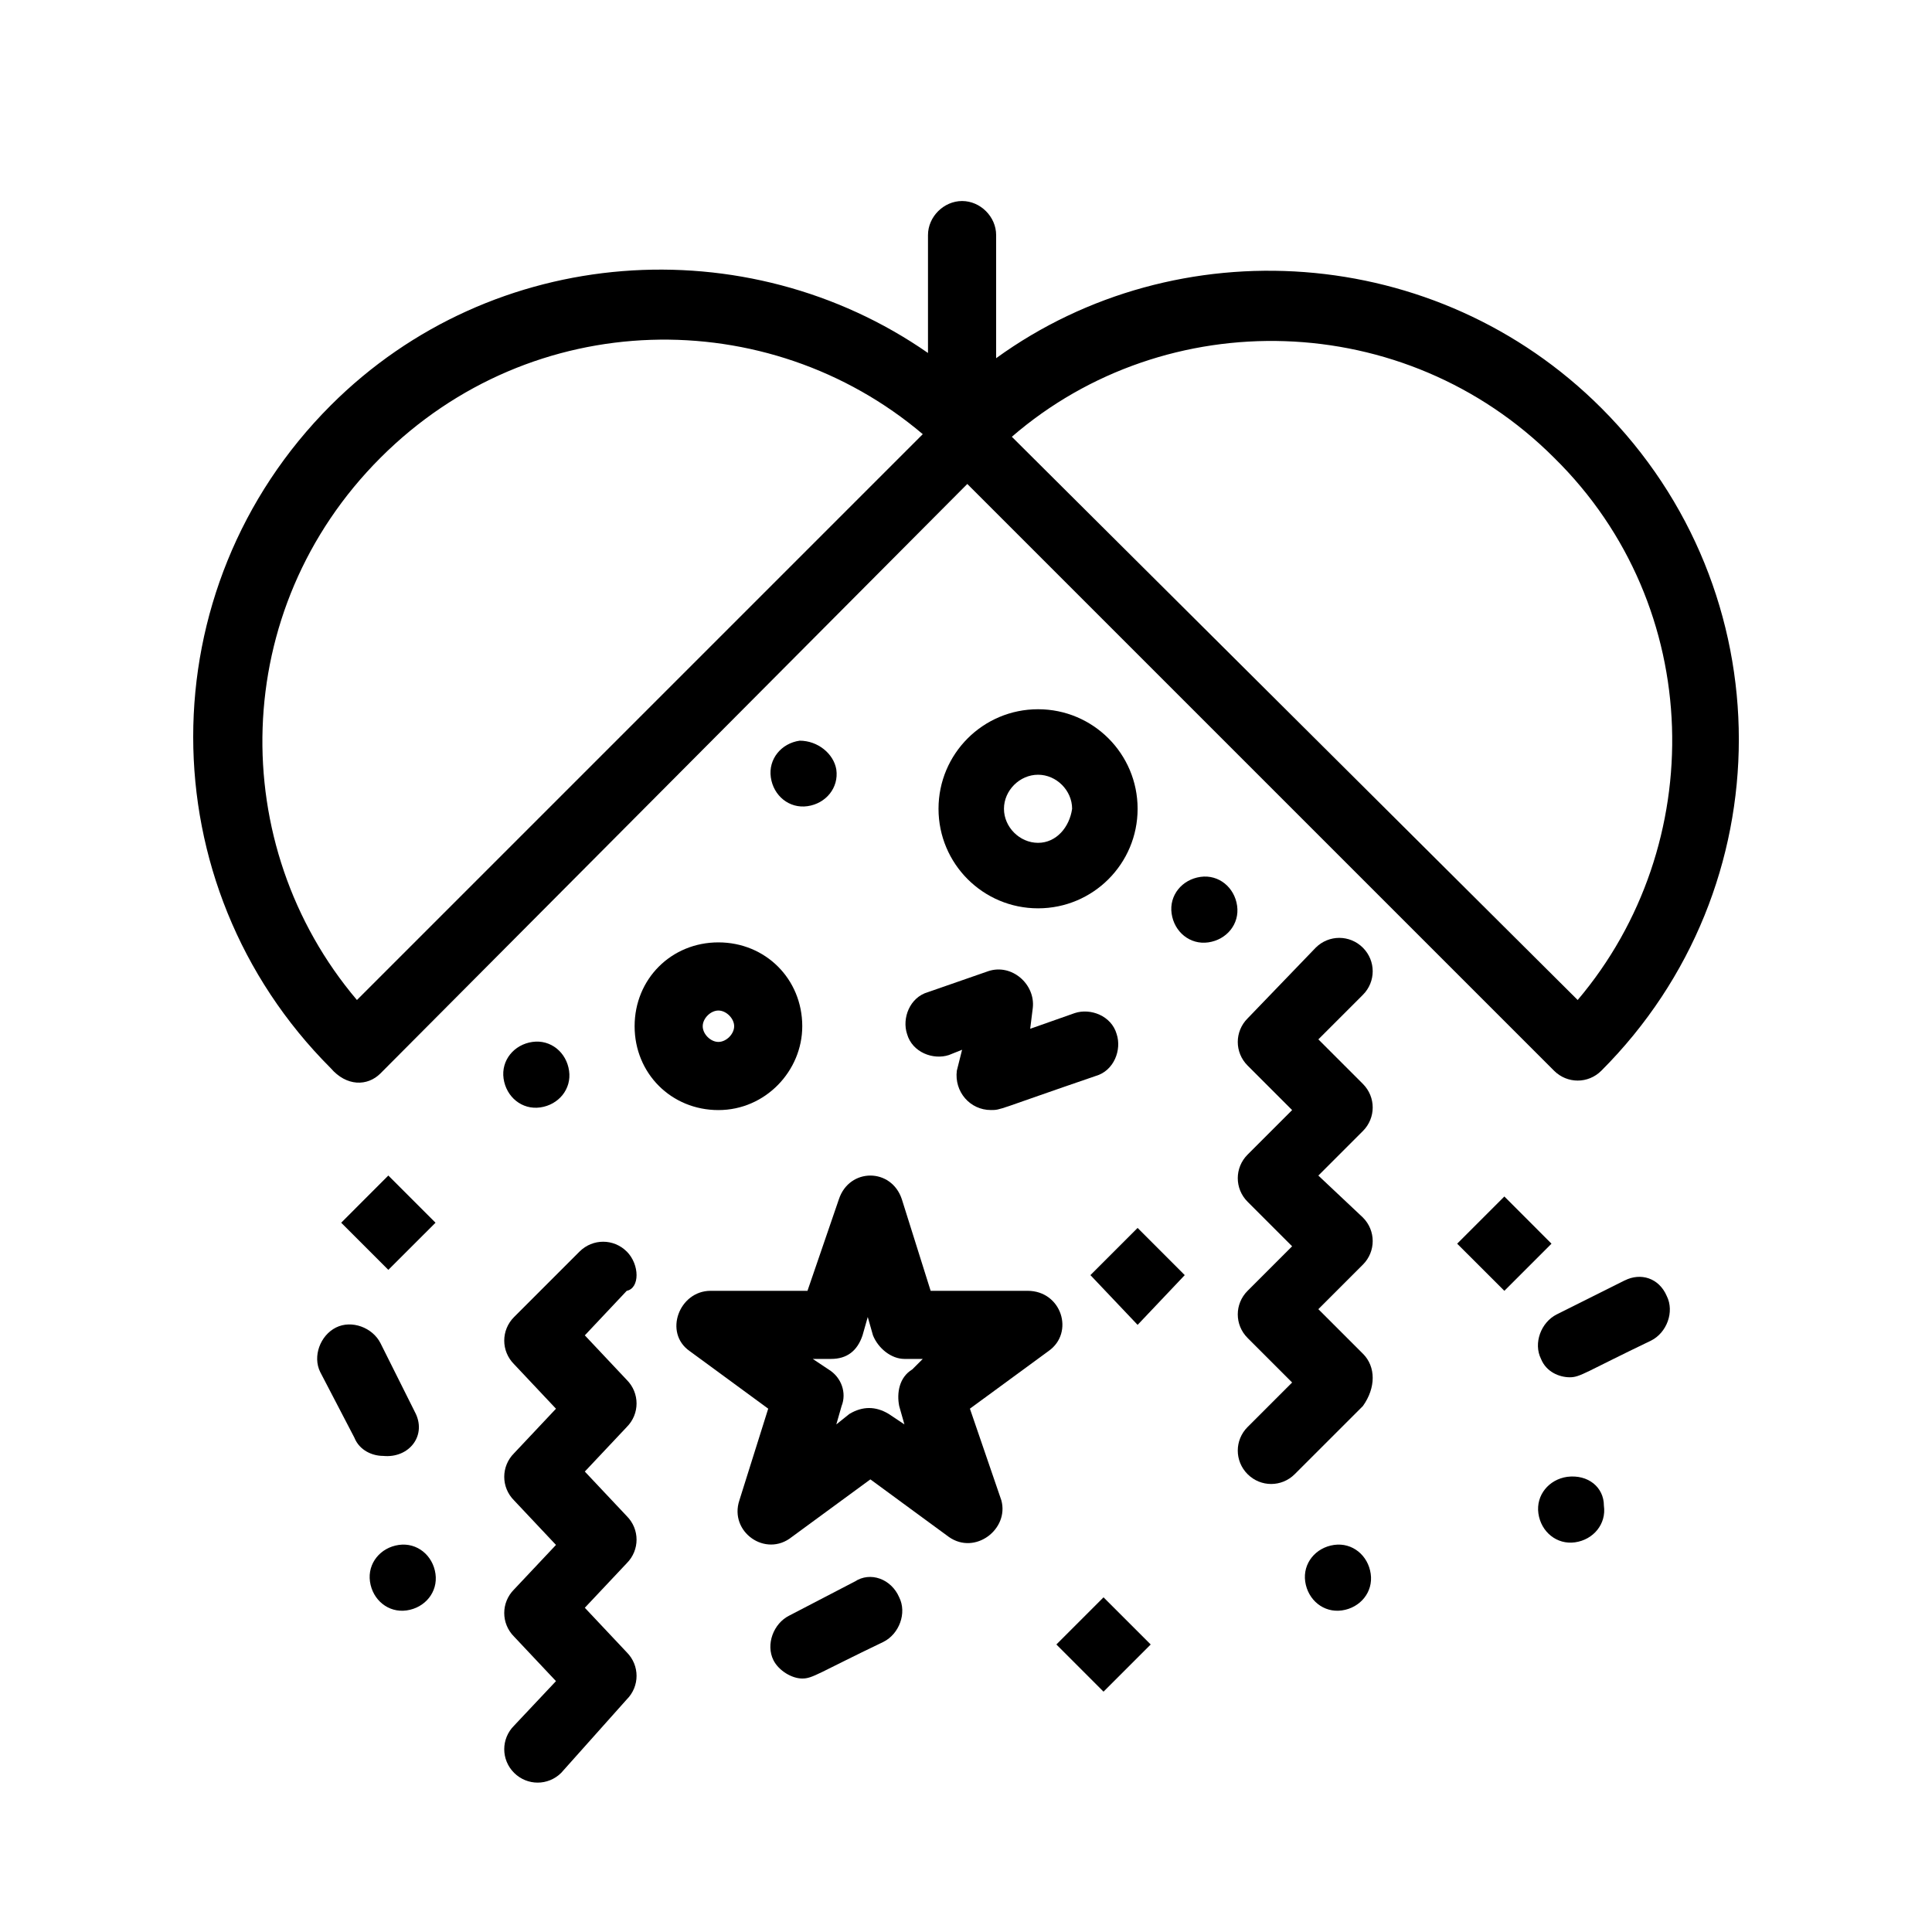 <?xml version="1.0" encoding="UTF-8"?>
<svg id="Layer_1" xmlns="http://www.w3.org/2000/svg" version="1.1" viewBox="0 0 4000 4000">
  <!-- Generator: Adobe Illustrator 29.6.1, SVG Export Plug-In . SVG Version: 2.1.1 Build 9)  -->
  <g id="_x36_55_x2C__Celebration_x2C__Night_x2C__Party">
    <g>
      <path d="M787.8,2222.3L2002.7,1002l1214.9,1214.9c27.2,27.1,70.5,27.1,97.7,0,379.7-379.7,379.7-992.6,0-1372.2-341.7-341.7-878.7-374.2-1252.9-103.1v-254.9c0-38-32.6-70.5-70.5-70.5s-70.6,32.5-70.6,70.5v244.1c-374.2-260.3-900.3-227.8-1236.6,108.5-379.6,379.7-379.6,992.6,0,1372.2,32.6,38,76,38,103.1,10.8ZM3217.6,947.7c314.6,309.2,320,802.7,48.8,1122.7l-1171.5-1166.1c320-276.6,813.6-265.7,1122.7,43.4ZM787.8,947.7c314.6-314.6,802.7-320,1122.7-48.8l-1171.5,1171.5c-271.2-320-265.8-808.2,48.8-1122.7Z"/>
      <path d="M2127.5,2672.5h-200.7l-59.7-189.8c-21.7-65.1-108.5-65.1-130.2,0l-65.1,189.8h-200.6c-65.1,0-97.7,86.8-43.4,124.7l162.7,119.3-59.7,189.8c-21.7,65.1,54.3,119.3,108.5,75.9l162.7-119.3,162.7,119.3c54.3,38,124.8-16.3,108.5-75.9l-65.1-189.8,162.8-119.3c54.2-38,27.1-124.7-43.4-124.7ZM1888.8,2835.2c-27.1,16.3-32.5,48.8-27.1,75.9l10.8,38-32.5-21.7c-27.1-16.3-54.2-16.3-81.4,0l-27.1,21.7,10.9-38c10.8-27.1,0-59.6-27.2-75.9l-32.5-21.7h38c32.5,0,54.2-16.3,65.1-48.8l10.8-38,10.8,38c10.9,27.1,38,48.8,65.1,48.8h38l-21.7,21.7Z"/>
      <path d="M1661,2124.7c0-97.6-75.9-173.6-173.6-173.6s-173.5,75.9-173.5,173.6,75.9,173.6,173.5,173.6,173.6-81.4,173.6-173.6ZM1454.9,2124.7c0-16.3,16.3-32.5,32.5-32.5s32.6,16.3,32.6,32.5-16.3,32.5-32.6,32.5-32.5-16.3-32.5-32.5Z"/>
      <path d="M2149.2,1468.4c-113.9,0-206.1,92.2-206.1,206.1s92.2,206.1,206.1,206.1,206.1-92.2,206.1-206.1-92.2-206.1-206.1-206.1ZM2149.2,1745c-38,0-70.6-32.5-70.6-70.5s32.6-70.5,70.6-70.5,70.5,32.5,70.5,70.5c-5.4,38-32.6,70.5-70.5,70.5Z"/>
      <path d="M1102.3,2157.2c-38,5.4-65.1,38-59.7,75.9,5.5,38,38,65.1,76,59.7,37.9-5.4,65.1-38,59.6-75.9-5.4-38-37.9-65.1-75.9-59.7Z"/>
      <path d="M2561.3,1875.2c-5.4-38-38-65.1-75.9-59.7-38,5.4-65.1,38-59.7,75.9,5.4,38,38,65.1,75.9,59.7,38-5.4,65.1-38,59.7-75.9Z"/>
      <path d="M2762,3198.6c-38,5.4-65.1,38-59.7,75.9,5.5,38,38,65.1,76,59.7,37.9-5.4,65.1-38,59.6-75.9-5.4-38-37.9-65.1-75.9-59.7Z"/>
      <path d="M1655.6,1533.5c-38,5.4-65.1,38-59.7,75.9,5.4,38,38,65.1,75.9,59.7,38-5.4,65.1-38,59.7-75.9-5.4-32.5-38-59.7-75.9-59.7Z"/>
      <path d="M3244.8,3057.6c-38,5.4-65.1,38-59.7,75.9,5.4,38,38,65.1,75.9,59.7,38-5.4,65.1-38,59.7-75.9,0-38-32.6-65.1-75.9-59.7Z"/>
      <path d="M825.7,3198.6c-38,5.4-65.1,38-59.7,75.9,5.4,38,38,65.1,75.9,59.7,38-5.4,65.1-38,59.7-75.9-5.4-38-38-65.1-75.9-59.7Z"/>
      <path d="M1297.6,2591.2c-27.1-27.1-70.5-27.1-97.7,0l-135.6,135.6c-27.1,27.1-27.1,70.5,0,97.6l86.8,92.2-86.8,92.2c-27.1,27.1-27.1,70.5,0,97.6l86.8,92.2-86.8,92.2c-27.1,27.1-27.1,70.5,0,97.6l86.8,92.2-86.8,92.2c-27.1,27.1-27.1,70.5,0,97.6,27.2,27.1,70.5,27.1,97.7,0l135.6-151.9c27.1-27.1,27.1-70.5,0-97.6l-86.8-92.2,86.8-92.2c27.1-27.1,27.1-70.5,0-97.6l-86.8-92.2,86.8-92.2c27.1-27.1,27.1-70.5,0-97.6l-86.8-92.2,86.8-92.2c27.1-5.4,27.1-54.2,0-81.4Z"/>
      <path d="M2821.7,2802.7l-92.2-92.2,92.2-92.2c27.1-27.1,27.1-70.5,0-97.6l-92.2-86.8,92.2-92.2c27.1-27.1,27.1-70.5,0-97.6l-92.2-92.2,92.2-92.2c27.1-27.1,27.1-70.5,0-97.6-27.2-27.1-70.6-27.1-97.7,0l-141,146.4c-27.1,27.1-27.1,70.5,0,97.6l92.2,92.2-92.2,92.2c-27.1,27.1-27.1,70.5,0,97.6l92.2,92.2-92.2,92.2c-27.1,27.1-27.1,70.5,0,97.6l92.2,92.2-92.2,92.2c-27.1,27.1-27.1,70.5,0,97.6,27.1,27.1,70.5,27.1,97.6,0l141.1-141c27.1-38,27.1-81.4,0-108.5Z"/>
      <path d="M2051.5,2298.2c21.7,0,10.9,0,217-70.5,38-10.8,54.2-54.2,43.4-86.8-10.9-38-54.2-54.2-86.8-43.4l-92.2,32.5,5.4-43.4c5.4-48.8-43.4-92.2-92.2-75.9l-124.8,43.4c-37.9,10.8-54.2,54.2-43.3,86.8,10.8,38,54.2,54.2,86.7,43.4l27.2-10.9-10.9,43.4c-5.4,43.4,27.1,81.4,70.5,81.4Z"/>
      <polygon points="2187.1 3404.7 2284.7 3502.4 2382.4 3404.7 2284.7 3307.1 2187.1 3404.7"/>
      <polygon points="2257.6 2640 2355.3 2743 2452.9 2640 2355.3 2542.3 2257.6 2640"/>
      <polygon points="804 2629.1 901.7 2531.5 804 2433.8 706.4 2531.5 804 2629.1"/>
      <polygon points="3114.6 2477.2 3016.9 2574.9 3114.6 2672.5 3212.2 2574.9 3114.6 2477.2"/>
      <path d="M1769.5,3274.5l-135.6,70.5c-32.6,16.3-48.8,59.7-32.6,92.2,10.9,21.7,38,38,59.7,38s32.5-10.9,168.1-75.9c32.6-16.3,48.9-59.7,32.6-92.2-16.3-38-59.7-54.2-92.2-32.5Z"/>
      <path d="M3364.1,2650.8l-141,70.5c-32.6,16.3-48.9,59.7-32.6,92.2,10.9,27.1,38,38,59.7,38s32.5-10.9,168.1-75.9c32.6-16.3,48.8-59.6,32.6-92.2-16.3-38-54.3-48.8-86.8-32.5Z"/>
      <path d="M858.3,2922l-70.5-141c-16.3-32.5-59.7-48.8-92.2-32.5-32.6,16.3-48.8,59.7-32.6,92.2l70.6,135.6c10.8,27.1,37.9,38,59.6,38,54.3,5.4,92.2-43.4,65.1-92.2Z"/>
    </g>
  </g>
</svg>